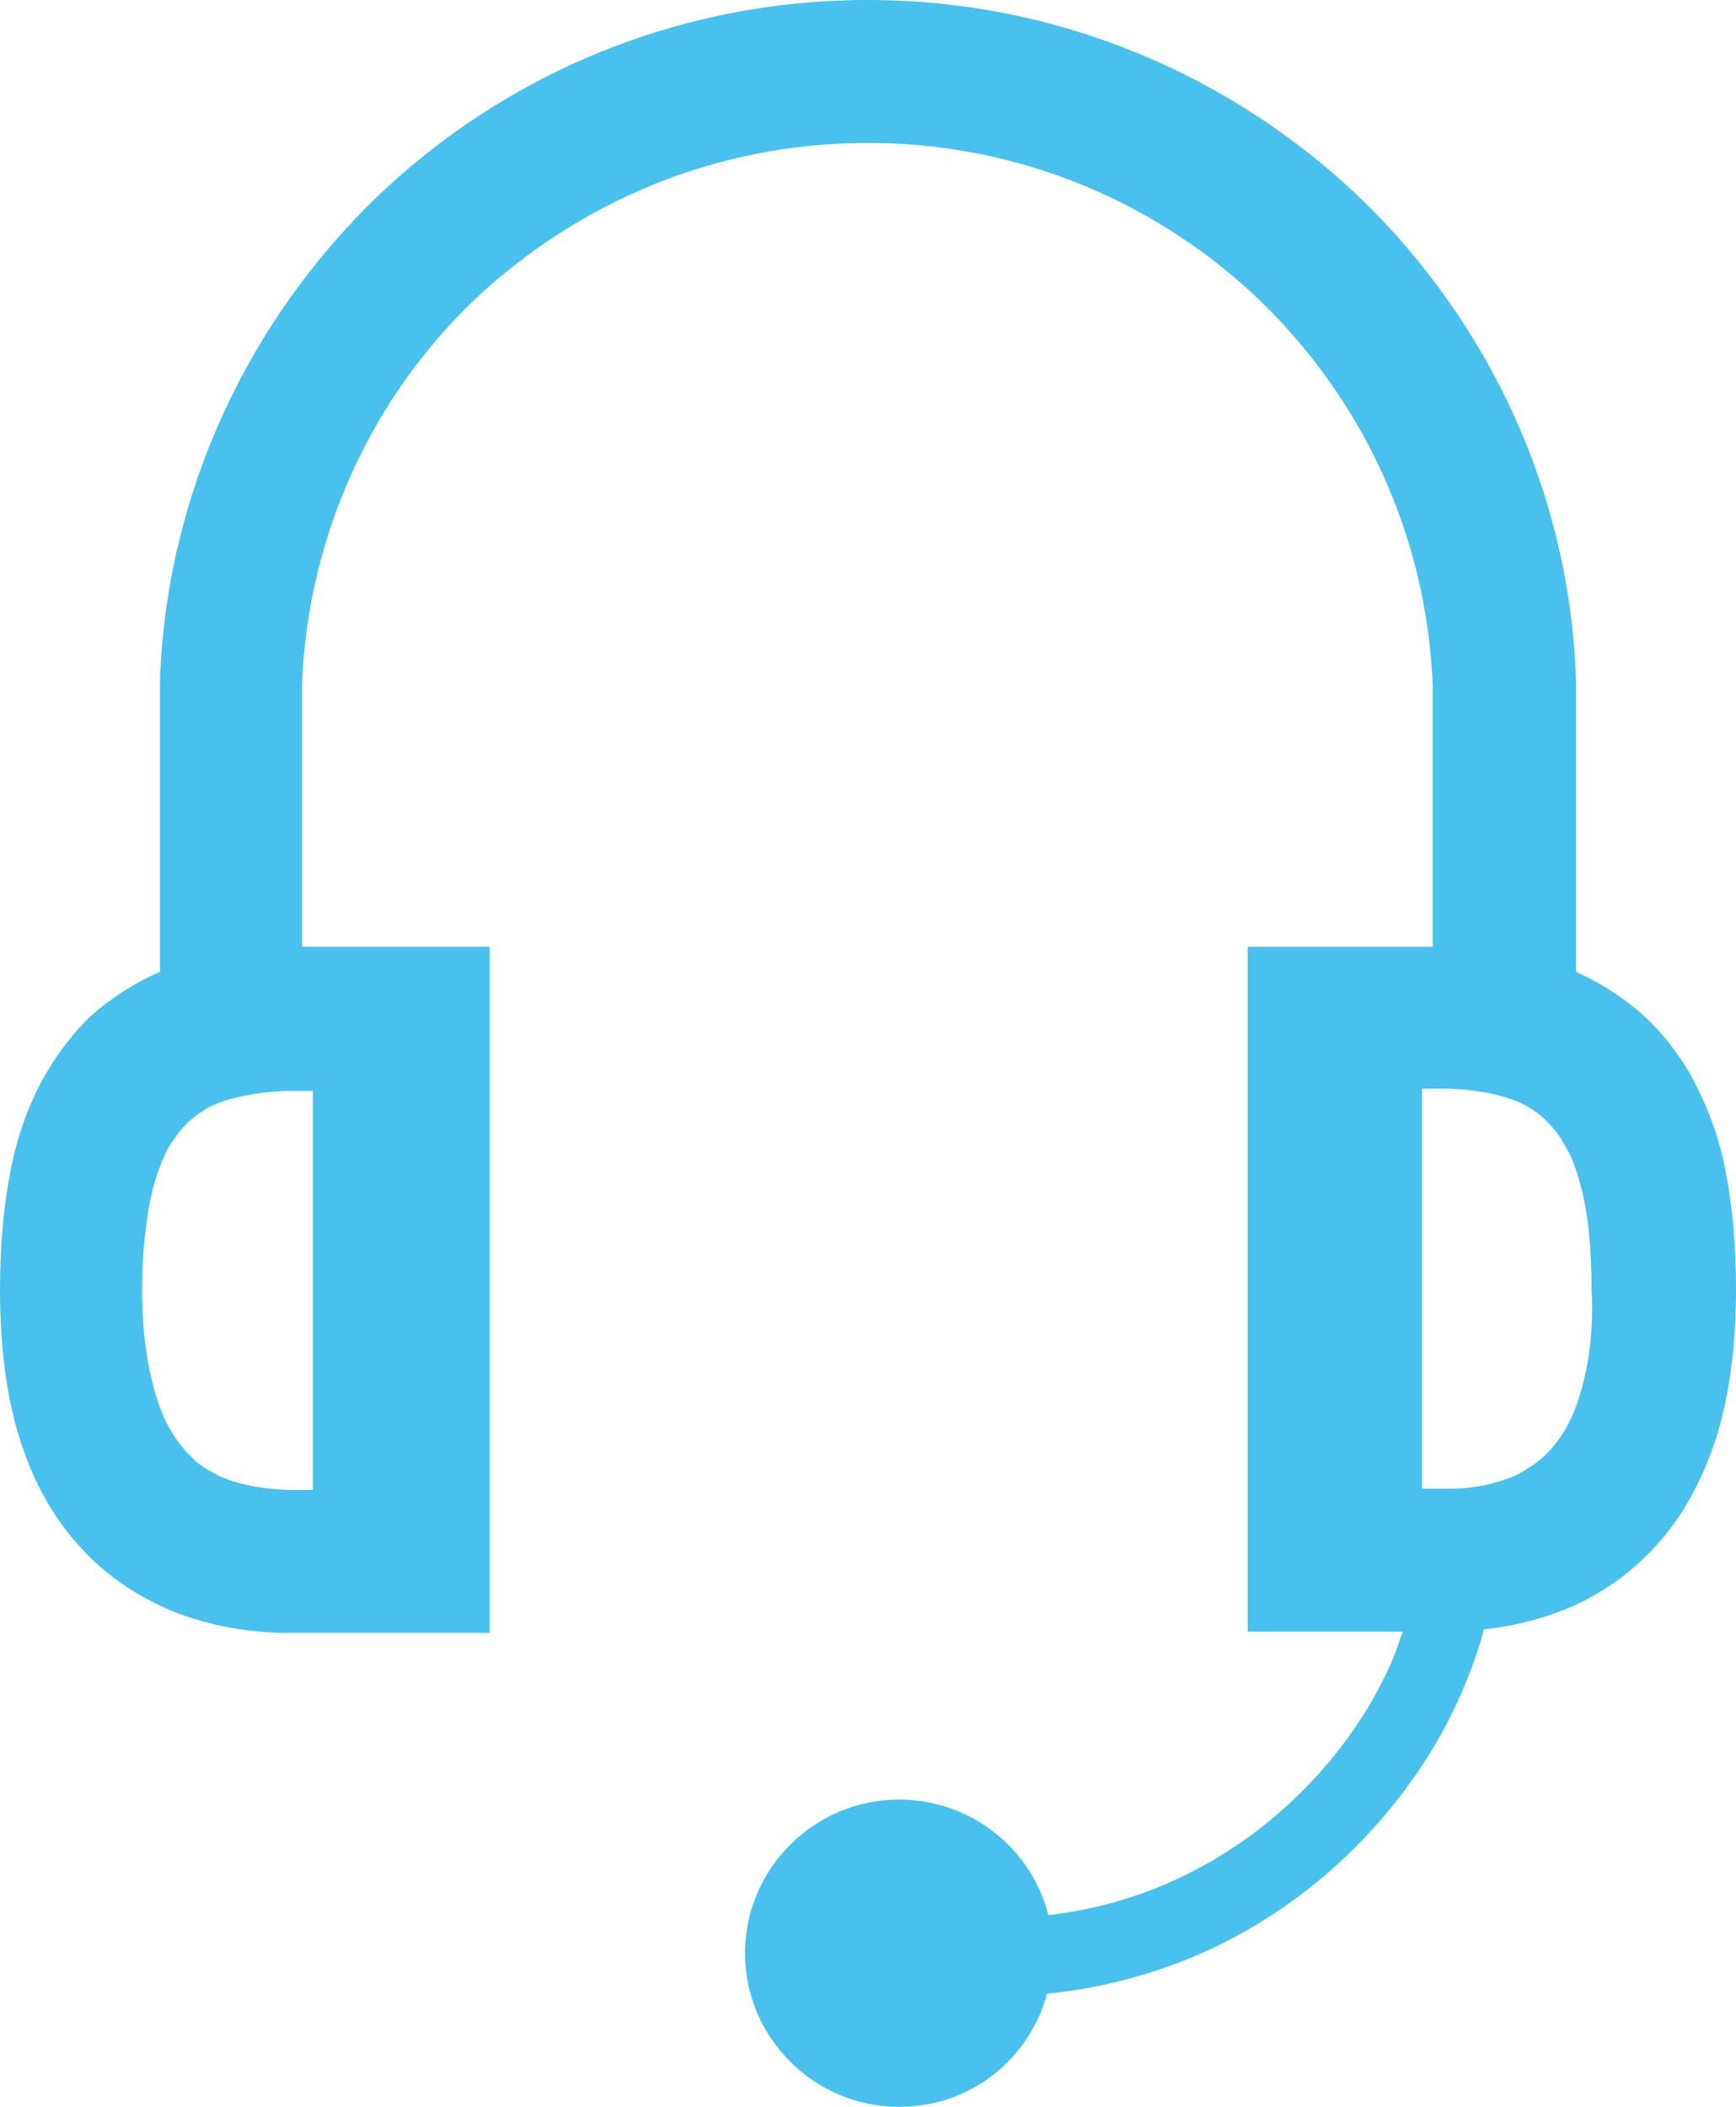 <?xml version="1.0" encoding="UTF-8"?> <svg xmlns="http://www.w3.org/2000/svg" width="61" height="74" viewBox="0 0 61 74" fill="none"><g clip-path="url(#clip0)"><path d="M60.622 41.079L60.413 41.12L60.622 41.079C60.371 39.782 59.909 38.652 59.322 37.607C58.902 36.937 58.441 36.31 57.853 35.766C57.14 35.097 56.301 34.553 55.378 34.135C55.378 31.834 55.378 29.617 55.378 27.86C55.378 26.73 55.378 25.81 55.378 25.099C55.378 24.764 55.378 24.513 55.378 24.304C55.378 24.221 55.378 24.137 55.378 24.095V24.011V23.97V23.928C55.169 17.276 52.274 11.294 47.827 6.986C43.338 2.677 37.212 0 30.5 0C23.788 0 17.704 2.635 13.215 6.944C8.768 11.253 5.873 17.235 5.622 23.844V23.886C5.622 23.928 5.622 23.97 5.622 24.053C5.622 24.555 5.622 26.27 5.622 28.613C5.622 30.244 5.622 32.169 5.622 34.135C4.741 34.511 3.902 35.055 3.146 35.724C2.601 36.268 2.098 36.895 1.678 37.607C1.049 38.652 0.629 39.824 0.378 41.079C0.126 42.375 0 43.756 0 45.304C0 47.019 0.168 48.608 0.545 50.031C0.839 51.118 1.259 52.122 1.804 53.001C2.224 53.67 2.727 54.297 3.314 54.841C4.153 55.636 5.202 56.263 6.293 56.682C7.426 57.1 8.6 57.309 9.859 57.351C9.901 57.351 9.943 57.351 10.027 57.351C10.278 57.351 10.74 57.351 11.034 57.351H17.201V56.012V33.256H11.495H11.285H11.243C11.118 33.256 10.866 33.256 10.614 33.256C10.614 31.248 10.614 29.366 10.614 27.818C10.614 26.689 10.614 25.726 10.614 25.057C10.614 24.722 10.614 24.471 10.614 24.262C10.614 24.179 10.614 24.095 10.614 24.053V24.011C10.824 18.741 13.089 13.972 16.655 10.541C20.305 7.111 25.13 5.02 30.5 5.02C35.87 5.02 40.737 7.153 44.303 10.583C47.869 14.055 50.134 18.782 50.344 24.095V24.179C50.344 24.932 50.344 28.822 50.344 33.256C50.092 33.256 49.882 33.256 49.757 33.256H49.715H49.505H43.841V55.971V57.309H49.295C49.169 57.602 49.085 57.937 48.959 58.23C47.953 60.614 46.149 62.873 43.841 64.546C41.869 65.968 39.478 66.972 36.835 67.265C36.248 64.923 34.108 63.208 31.591 63.208C28.612 63.208 26.179 65.634 26.179 68.604C26.179 71.574 28.612 74 31.591 74C34.108 74 36.164 72.327 36.793 70.026C38.849 69.817 40.779 69.273 42.499 68.478C45.645 67.014 48.162 64.713 49.924 62.078C50.931 60.572 51.686 58.899 52.148 57.226C53.029 57.142 53.868 56.933 54.707 56.64C55.84 56.222 56.847 55.594 57.686 54.799C58.273 54.255 58.776 53.628 59.196 52.959C59.741 52.038 60.161 51.076 60.455 49.989C60.832 48.566 61 46.977 61 45.262C61 43.756 60.874 42.334 60.622 41.079ZM55.504 49.027C55.211 49.989 54.791 50.616 54.329 51.076C54.036 51.369 53.658 51.62 53.239 51.829C52.651 52.08 51.896 52.289 50.931 52.289H50.889C50.847 52.289 50.805 52.289 50.763 52.289C50.638 52.289 50.512 52.289 50.344 52.289C50.218 52.289 50.05 52.289 49.966 52.289V38.234C50.134 38.234 50.344 38.234 50.554 38.234C50.638 38.234 50.679 38.234 50.721 38.234C50.847 38.234 50.931 38.234 50.931 38.234C51.77 38.276 52.483 38.401 52.987 38.569C53.532 38.736 53.91 38.987 54.245 39.28C54.455 39.489 54.665 39.698 54.875 40.033L54.917 40.117C55.169 40.493 55.378 40.995 55.546 41.664C55.798 42.584 55.924 43.798 55.924 45.262C56.008 46.851 55.798 48.064 55.504 49.027ZM11.034 52.331C10.908 52.331 10.782 52.331 10.656 52.331C10.53 52.331 10.362 52.331 10.237 52.331C10.195 52.331 10.111 52.331 10.111 52.331H10.069C9.104 52.289 8.349 52.122 7.761 51.871C7.342 51.662 6.964 51.453 6.671 51.118C6.209 50.658 5.79 50.031 5.496 49.068C5.202 48.106 4.992 46.893 4.992 45.345C4.992 43.84 5.16 42.626 5.37 41.748C5.538 41.12 5.748 40.618 5.957 40.242C5.999 40.2 5.999 40.158 6.041 40.117C6.251 39.824 6.419 39.573 6.671 39.364C7.006 39.071 7.384 38.82 7.929 38.652C8.475 38.485 9.146 38.359 9.985 38.318C9.985 38.318 10.111 38.318 10.195 38.318C10.237 38.318 10.278 38.318 10.362 38.318C10.572 38.318 10.782 38.318 10.992 38.318V52.331H11.034Z" fill="#48C1EE"></path></g><defs><clipPath id="clip0"><rect width="61" height="74" fill="white"></rect></clipPath></defs></svg> 